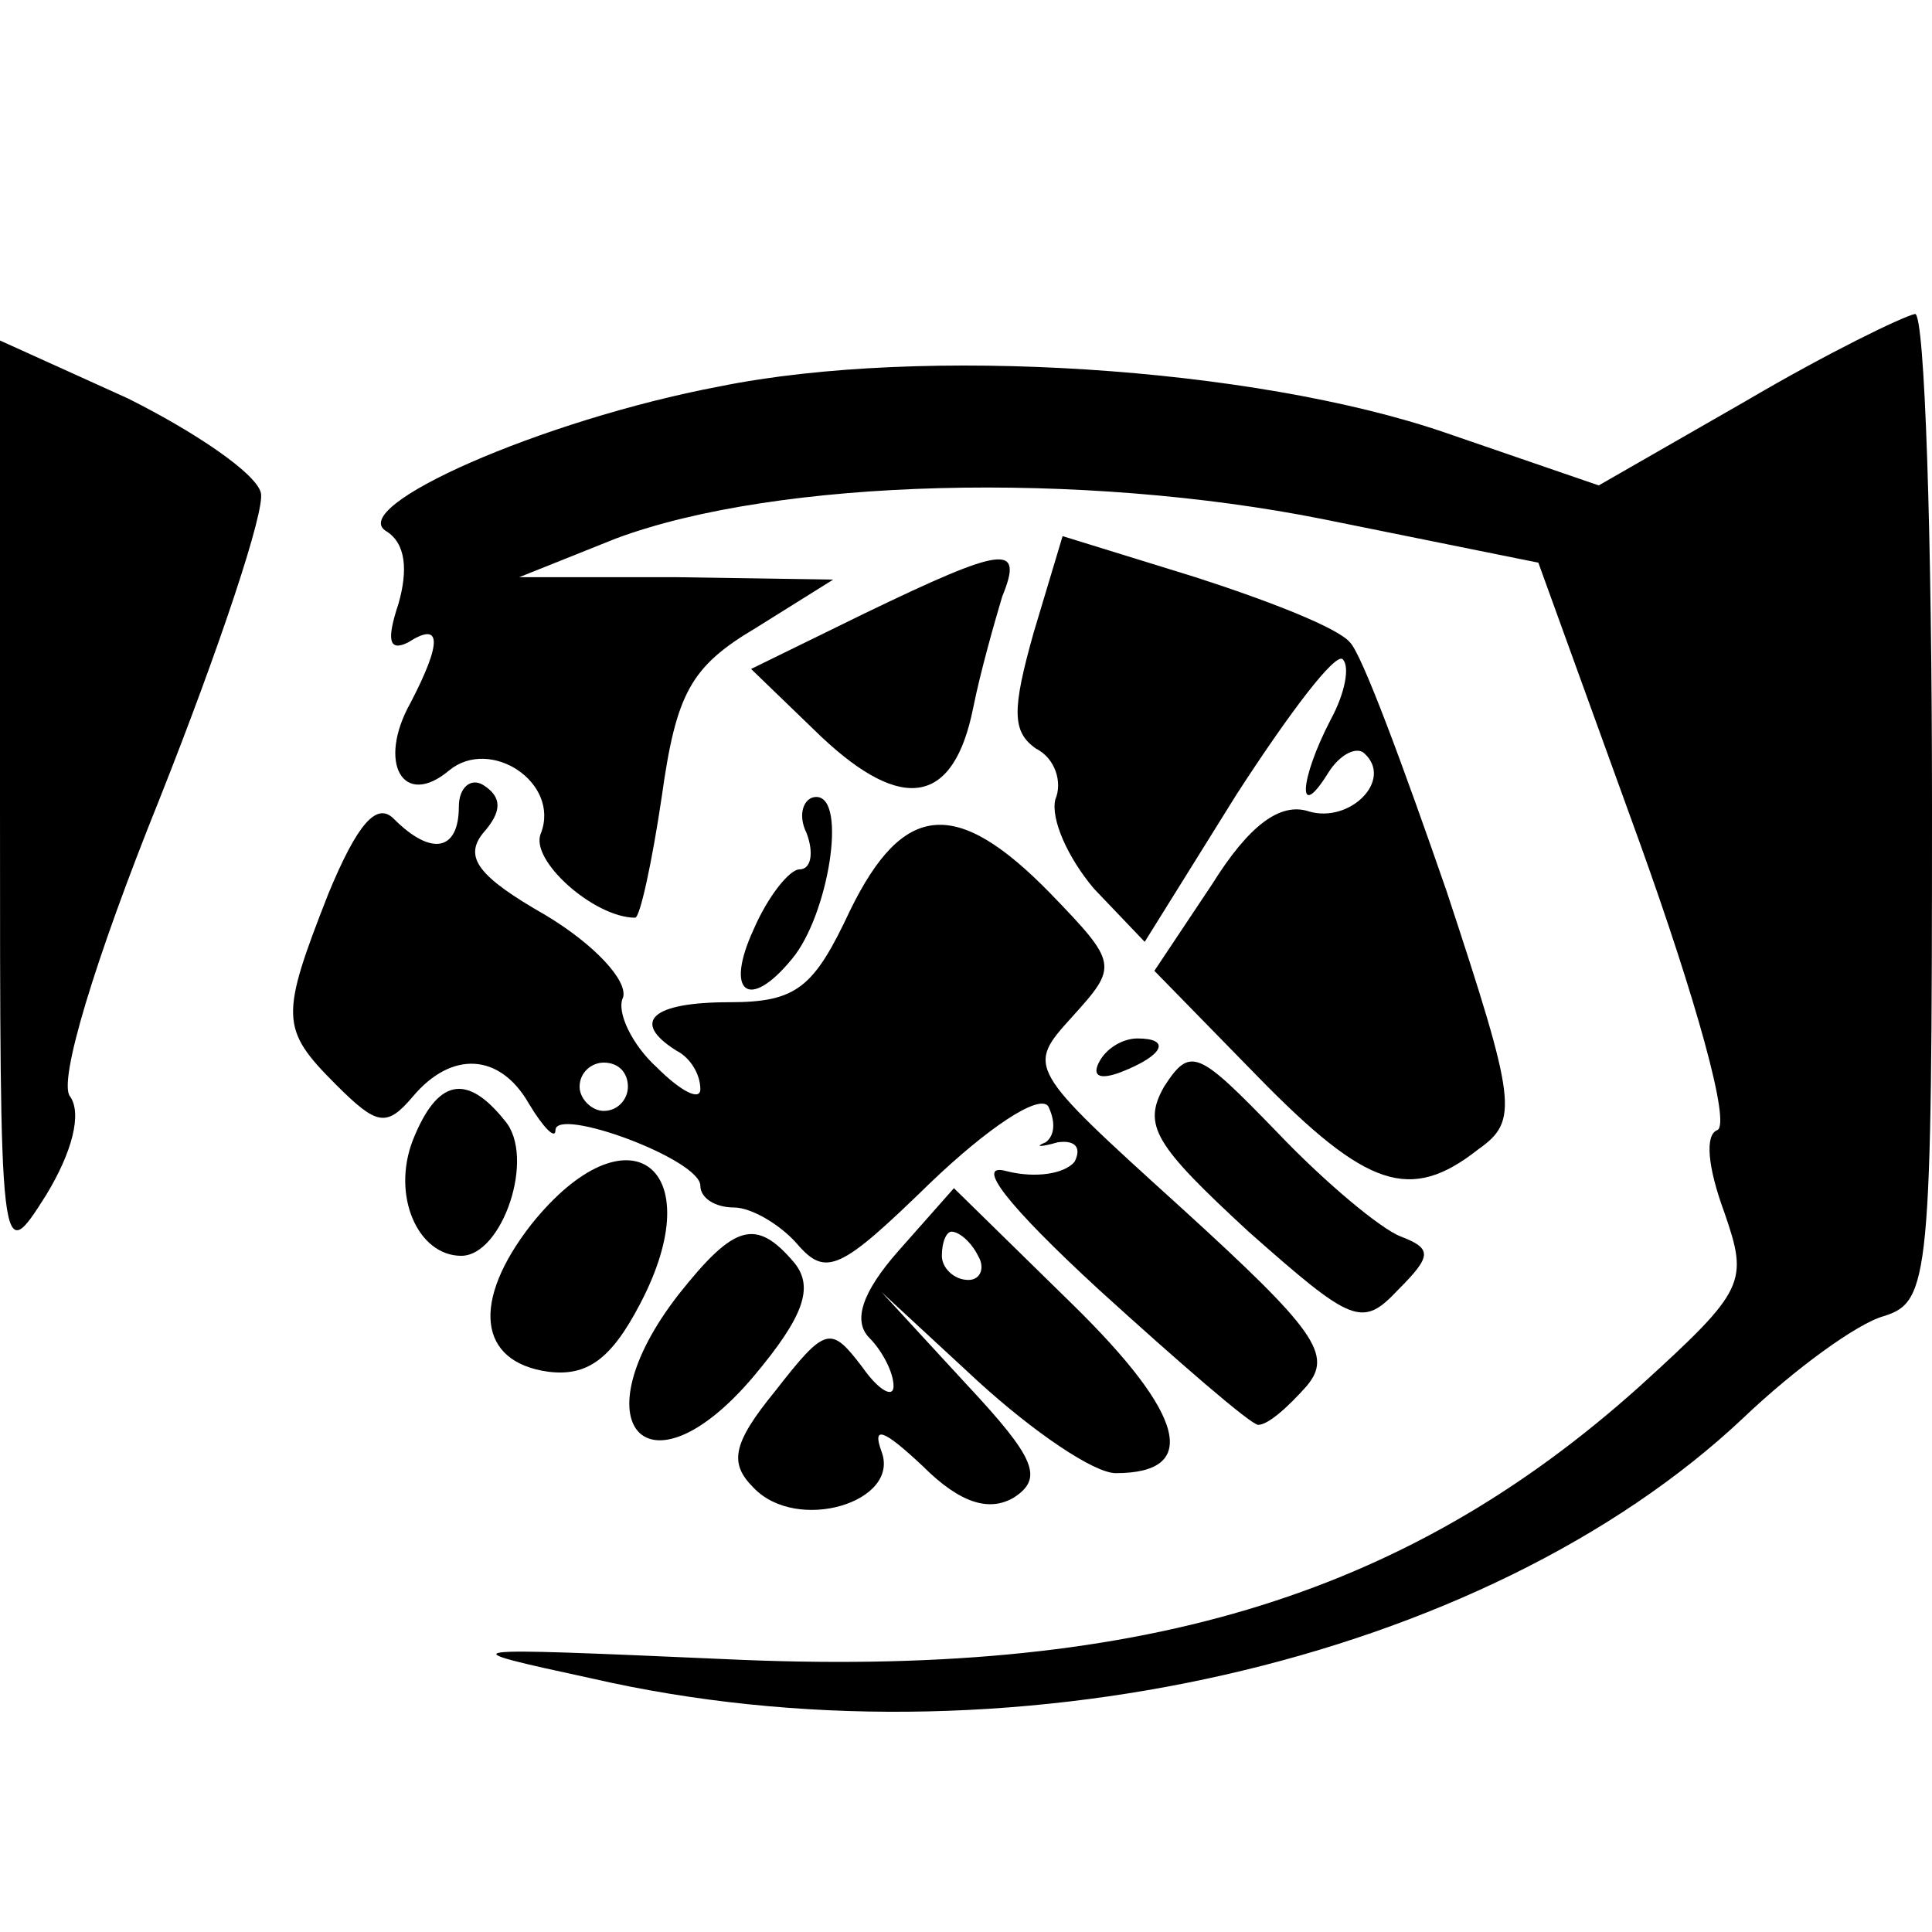 <?xml version="1.0" standalone="no"?>
<!DOCTYPE svg PUBLIC "-//W3C//DTD SVG 20010904//EN"
 "http://www.w3.org/TR/2001/REC-SVG-20010904/DTD/svg10.dtd">
<svg version="1.0" xmlns="http://www.w3.org/2000/svg"
 width="80pt" height="80pt" viewBox="0 0 80 80"
 preserveAspectRatio="xMidYMid meet">
<g transform="translate(0,80) scale(0.1,-0.1)"
fill="#000000" stroke="none">
<path d="M723 634 l-61 -35 -64 22 c-79 27 -216 36 -300 19 -74 -14 -155 -50
-138 -60 8 -5 9 -16 5 -30 -5 -15 -4 -20 4 -16 14 9 14 0 1 -25 -14 -25 -3
-44 16 -28 17 14 46 -5 38 -26 -5 -11 22 -35 39 -35 2 0 7 23 11 50 6 43 12
54 39 70 l32 20 -65 1 -65 0 40 16 c67 25 193 28 293 8 l89 -18 42 -116 c23
-64 38 -117 32 -119 -5 -2 -4 -15 3 -34 10 -29 9 -32 -35 -72 -98 -88 -209
-121 -379 -113 -114 5 -115 5 -55 -8 170 -39 370 7 477 108 21 20 47 39 58 42
19 6 20 15 20 211 0 112 -3 204 -7 204 -5 -1 -36 -16 -70 -36z"/>
<path d="M0 467 c0 -191 0 -192 19 -162 11 18 15 34 10 41 -5 6 10 56 37 123
25 63 44 120 42 127 -2 8 -27 25 -55 39 l-53 24 0 -192z"/>
<path d="M428 538 c-9 -32 -9 -41 1 -48 8 -4 11 -14 8 -21 -2 -8 5 -24 16 -37
l21 -22 38 61 c22 34 41 59 44 56 3 -3 1 -14 -5 -25 -13 -25 -14 -43 -1 -22 5
8 12 11 15 8 12 -11 -6 -29 -23 -24 -12 4 -25 -6 -40 -30 l-24 -36 43 -44 c45
-46 63 -52 91 -30 17 12 16 19 -13 107 -18 52 -35 98 -40 103 -5 6 -33 17 -64
27 l-55 17 -12 -40z"/>
<path d="M358 546 l-47 -23 29 -28 c34 -32 55 -28 63 12 3 15 9 36 12 46 9 22
1 21 -57 -7z"/>
<path d="M190 466 c0 -18 -11 -21 -27 -5 -7 7 -15 -2 -27 -31 -20 -51 -20 -56
3 -79 17 -17 21 -18 32 -5 16 19 36 18 48 -3 6 -10 11 -15 11 -11 0 10 60 -12
60 -23 0 -5 6 -9 14 -9 7 0 19 -7 26 -15 12 -14 18 -11 55 25 24 23 45 37 49
32 3 -6 3 -12 -1 -15 -5 -2 -2 -2 5 0 7 1 10 -2 7 -8 -4 -5 -16 -7 -28 -4 -14
4 0 -14 38 -49 33 -30 63 -56 66 -56 4 0 12 7 20 16 11 13 4 23 -52 74 -64 58
-64 58 -45 79 19 21 19 22 -9 51 -39 40 -61 38 -83 -7 -15 -32 -22 -38 -50
-38 -32 0 -41 -8 -22 -20 6 -3 10 -10 10 -16 0 -5 -8 -1 -18 9 -10 9 -17 23
-14 29 2 7 -12 22 -32 34 -28 16 -34 24 -26 34 8 9 8 15 0 20 -5 3 -10 -1 -10
-9z m70 -116 c0 -5 -4 -10 -10 -10 -5 0 -10 5 -10 10 0 6 5 10 10 10 6 0 10
-4 10 -10z"/>
<path d="M334 455 c3 -8 2 -15 -3 -15 -4 0 -13 -11 -19 -25 -12 -26 -2 -34 16
-12 15 18 23 67 10 67 -5 0 -8 -7 -4 -15z"/>
<path d="M455 360 c-3 -6 1 -7 9 -4 18 7 21 14 7 14 -6 0 -13 -4 -16 -10z"/>
<path d="M482 350 c-9 -16 -4 -24 35 -60 43 -38 47 -40 62 -24 14 14 14 17 1
22 -8 3 -31 22 -51 43 -33 34 -36 36 -47 19z"/>
<path d="M171 328 c-9 -23 2 -48 20 -48 17 0 31 41 18 56 -16 20 -28 17 -38
-8z"/>
<path d="M220 293 c-25 -32 -22 -57 7 -61 16 -2 26 5 38 28 30 57 -5 83 -45
33z"/>
<path d="M372 282 c-15 -17 -19 -29 -12 -36 5 -5 10 -14 10 -20 0 -5 -6 -2
-13 8 -13 17 -15 17 -36 -10 -18 -22 -19 -30 -9 -40 18 -19 61 -6 53 15 -4 11
1 9 17 -6 16 -16 28 -19 38 -13 12 8 9 16 -20 47 l-35 38 40 -37 c23 -21 48
-38 57 -38 35 0 29 24 -18 70 l-49 48 -23 -26z m33 -2 c3 -5 1 -10 -4 -10 -6
0 -11 5 -11 10 0 6 2 10 4 10 3 0 8 -4 11 -10z"/>
<path d="M281 264 c-42 -54 -13 -86 31 -34 21 25 25 37 17 47 -16 19 -25 16
-48 -13z"/>
</g>
</svg>
